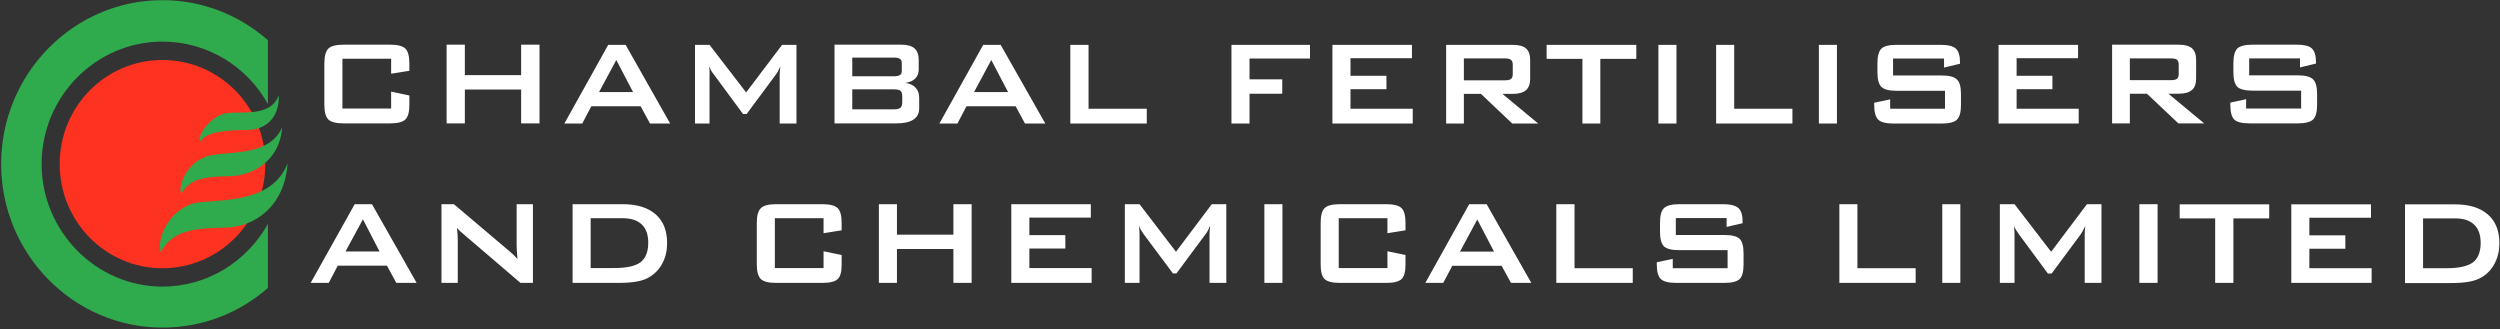 <svg version="1.2" xmlns="http://www.w3.org/2000/svg" viewBox="0 0 1550 204" width="1550" height="204">
	<rect x="0" y="0" width="1550" height="204" fill="#333333" stroke="none"/>
	<title>CHAMBLFERT</title>
	<style>
		.s0 { fill: #2fab4e } 
		.s1 { fill: #fe3220 } 
		.s2 { fill: #ffffff } 
	</style>
	<g id="Page 1">
		<path id="Path 101" class="s0" d="m0.7 101.7c0 55.7 44.8 101.4 100 101.4 25.1 0 47.7-9.1 65.4-24.6v-39.7c-12.8 23.1-37.3 38.9-65.4 38.9-41.1 0-74.9-34.3-74.9-76 0-42 33.8-75.9 74.9-75.9 28.1 0 52.6 15.6 65.4 38.7v-39.6c-17.7-15.4-40.3-24.8-65.4-24.8-55.2 0-100 45.7-100 101.6z"/>
		<path id="Path 102" fill-rule="evenodd" class="s1" d="m100.7 166.3c-35.2 0-63.7-28.9-63.7-64.6 0-35.7 28.5-64.5 63.7-64.5 35.3 0 63.8 28.8 63.8 64.5 0 35.7-28.5 64.6-63.8 64.6z"/>
		<path id="Path 103" class="s0" d="m124.1 125.4c-18 1.7-27.3 22-24.5 30.9 7.1-12.6 18.3-14.9 40.3-15.2 17.8-0.3 36.7-13.1 38.4-39.9-8.8 23.1-36.1 22.5-54.2 24.2z"/>
		<path id="Path 104" class="s0" d="m130.6 96.3c-13 2.6-20.5 17.1-18.3 24 5.3-9.4 13.8-10.8 30.7-11.1 13.6-0.3 30.7-9.7 31.9-30.3-7.6 17.7-31.3 14.8-44.3 17.4z"/>
		<path id="Path 105" class="s0" d="m139.7 70.3c-9.1 2-17.2 12.9-15.8 17.7 3.9-6.8 18.8-7.4 29.8-7.4 10.8-0.3 19.5-7.1 19.2-21.7-5.1 14.3-24 9.7-33.2 11.4z"/>
		<path id="Path 106" class="s2" d="m1396.7 27.7q-7.1 0-9.6 2.4-2.4 2.5-2.4 9.2v5.3c0 4.5 0.8 7.5 2.4 9.2q2.5 2.4 9.6 2.4h30v11.1h-34.1v-5.8l-9.8 2.1v1.4q0 6.6 2.4 9.1 2.5 2.4 9.6 2.4h29.7q7.1 0 9.6-2.4 2.5-2.5 2.5-9.1v-6.7q0-6.7-2.5-9.1-2.5-2.5-9.6-2.5h-30v-10.5h31.5v5.6l9.9-2.4v-1q0-6-2.6-8.4-2.5-2.3-9.3-2.3zm-87.2 0v48.8h11v-18.4h10.6l19.5 18.4h16l-22.2-18.4h6.3c3.8 0 6.6-0.8 8.3-2.3q2.6-2.2 2.6-7.2v-11.4q0-5-2.6-7.3-2.6-2.2-8.3-2.2zm11 8.5h25.2q2.9 0 4 0.8 1.1 0.9 1.1 3v5.9c0 1.4-0.4 2.4-1.1 3q-1.1 0.8-4 0.8h-25.2zm-81.4-8.4v48.8h49.7v-9.2h-38.5v-12.1h22.2v-8.3h-22.2v-10.9h38.1v-8.3zm-63.2 0q-7 0-9.5 2.4-2.4 2.5-2.4 9.1v5.4c0 4.5 0.8 7.5 2.4 9.1q2.5 2.5 9.5 2.5h30v11.1h-34v-5.8l-9.9 2.1v1.4q0 6.6 2.5 9.1 2.5 2.4 9.5 2.4h29.8c4.7 0 7.9-0.8 9.5-2.4 1.7-1.7 2.5-4.7 2.5-9.1v-6.7c0-4.5-0.8-7.5-2.5-9.1-1.6-1.7-4.8-2.5-9.5-2.5h-30.1v-10.5h31.6v5.6l9.9-2.4v-1c0-4-0.9-6.8-2.6-8.4-1.7-1.5-4.8-2.3-9.4-2.3zm-48.2 48.8h11.2v-48.8h-11.2zm-63.7-48.8v48.8h47.3v-9.2h-36.1v-39.6zm-35.8 48.8h11.2v-48.8h-11.2zm-69.3-48.8v8.7h22.2v40.1h11.1v-40.1h22.3v-8.7zm-62.3 0v48.8h11v-18.4h10.6l19.4 18.4h16.1l-22.2-18.4h6.3c3.8 0 6.6-0.8 8.3-2.3q2.6-2.2 2.6-7.2v-11.5q0-4.9-2.6-7.2-2.6-2.2-8.3-2.2zm11 8.4h25.2q2.9 0 4 0.9c0.7 0.6 1.1 1.5 1.1 3v5.8c0 1.5-0.4 2.5-1.1 3.1-0.7 0.5-2.1 0.8-4 0.8h-25.2zm-81.5-8.4v48.8h49.8v-9.2h-38.6v-12.1h22.3v-8.3h-22.3v-10.9h38.1v-8.3zm-62.6 0v48.8h11.2v-18.5h20.3v-8.9h-20.3v-12.9h37.5v-8.5zm-99.9 0v48.8h47.4v-9.2h-36.1v-39.6zm-54 0l-27.2 48.8h11.2l5.6-10.7h30.5l5.8 10.7h12.6l-27.7-48.8zm5 9.4l10.4 19.9h-21.1zm-97.2-9.5v48.8h38.3q7.2 0 10.7-2.4 3.5-2.3 3.5-7.1v-6.3q0-3.9-2.2-6.3-2.3-2.5-6.4-3c2.6-0.4 4.7-1.2 6.1-2.7 1.4-1.3 2.2-3.2 2.2-5.6v-5.9q0-4.9-2.6-7.2-2.6-2.3-8.2-2.3zm11 8h25.6q2.9 0 4 0.8 1.1 0.8 1.1 2.7v4.6c0 1.3-0.3 2.2-1.1 2.7q-1.1 0.8-4 0.8h-25.6zm0 19.7h25.6c2.1 0 3.6 0.3 4.3 0.9q1.1 1 1.1 3.4v3.7q0 2.4-1.1 3.4c-0.7 0.6-2.2 1-4.3 1h-25.6zm-43.5-27.6l-22.3 29.5-22.7-29.5h-9v48.8h9v-30.2q0.1-1.1 0-2.4-0.1-1.2-0.2-2.8c0.3 0.8 0.7 1.6 1.1 2.4q0.7 1.2 1.8 2.6l18.1 24.5h2.2l18.1-24.4q0.6-0.8 1.3-2c0.4-0.8 0.9-1.8 1.5-3.1q-0.2 1.6-0.3 3c0 0.9-0.1 1.7-0.1 2.2v30.2h10.4v-48.8zm-107.8 0l-27.2 48.8h11.1l5.6-10.7h30.6l5.8 10.7h12.5l-27.6-48.8zm5 9.4l10.4 19.9h-21.1zm-59-9.5v18.9h-34.9v-18.9h-11.3v48.8h11.3v-21h34.9v21h11.4v-48.8zm-110 0q-7 0-9.5 2.4-2.5 2.5-2.5 9.2v25.7q0 6.7 2.5 9.1 2.5 2.4 9.5 2.4h28.7q7 0 9.5-2.4 2.5-2.4 2.5-9.1v-5.8l-11.3-2.4v10.5h-30.2v-30.9h30.2v9.3l11.3-1.8v-4.6q0-6.7-2.5-9.2-2.5-2.4-9.5-2.4zm1278 99v48.8h28.1c4.8 0 8.9-0.3 12-0.9 3.1-0.6 5.7-1.6 7.8-2.9q5-3.1 7.8-8.6c1.9-3.7 2.8-7.7 2.8-12.3q0-11.6-7.1-17.8-7.2-6.3-20.4-6.3zm11.2 8.7h19.8q7.9 0 11.9 3.9 4 3.8 4 11.3 0 8.4-4.8 12.1-4.9 3.6-16.4 3.6h-14.5zm-81.7-8.7v48.7h49.8v-9.1h-38.6v-12.1h22.3v-8.3h-22.3v-10.9h38.2v-8.3zm-69.2 0v8.7h22v40h11.3v-40h22.2v-8.7zm-25 48.7h11.3v-48.8h-11.3zm-32.5-48.8l-22.2 29.5-22.7-29.5h-9.1v48.8h9.1v-30.1q0-1.1-0.1-2.4-0.1-1.3-0.2-2.8 0.4 1.2 1.2 2.4 0.7 1.2 1.7 2.6l18.1 24.5h2.3l18.1-24.4q0.5-0.7 1.2-2 0.7-1.2 1.6-3.1-0.2 1.6-0.3 3-0.1 1.3-0.1 2.2v30.1h10.4v-48.8zm-89.7 48.8h11.2v-48.8h-11.2zm-63.8-48.8v48.8h47.3v-9.1h-36.1v-39.7zm-99.3 0q-7 0-9.5 2.5c-1.6 1.6-2.4 4.6-2.4 9.1v5.4q0 6.6 2.4 9.1 2.5 2.4 9.5 2.4h30v11.2h-34v-5.8l-9.9 2.1v1.3c0 4.4 0.8 7.5 2.5 9.1q2.5 2.4 9.6 2.4h29.7q7.1 0 9.6-2.4 2.4-2.4 2.4-9.1v-6.7q0-6.6-2.4-9.1-2.5-2.4-9.6-2.4h-30v-10.5h31.5v5.5l9.9-2.3v-1c0-4-0.8-6.8-2.6-8.4-1.7-1.5-4.8-2.4-9.3-2.4zm-76.2 0v48.8h47.4v-9.1h-36.1v-39.7zm-54 0l-27.2 48.8h11.1l5.6-10.6h30.6l5.8 10.6h12.6l-27.7-48.8zm5 9.5l10.4 19.9h-21.1zm-85.2-9.5c-4.6 0-7.8 0.8-9.5 2.5q-2.4 2.4-2.4 9.1v25.7q0 6.7 2.4 9.1c1.7 1.6 4.9 2.4 9.5 2.4h28.8q7 0 9.5-2.4 2.4-2.4 2.4-9.1v-5.8l-11.2-2.3v10.4h-30.2v-30.9h30.2v9.3l11.2-1.8v-4.6q0-6.7-2.4-9.1-2.5-2.5-9.5-2.5zm-46.8 48.8h11.2v-48.8h-11.2zm-32.6-48.8l-22.2 29.5-22.6-29.5h-9.1v48.8h9.1v-30.1q0-1.2-0.1-2.4-0.1-1.3-0.2-2.8c0.3 0.7 0.7 1.6 1.1 2.4 0.5 0.8 1.1 1.7 1.7 2.6l18.2 24.4h2.2l18.1-24.4q0.6-0.7 1.3-2c0.4-0.7 0.9-1.8 1.5-3.1q-0.1 1.7-0.3 3-0.1 1.4-0.1 2.3v30.1h10.4v-48.8zm-124.3 0v48.8h49.8v-9.2h-38.6v-12.1h22.3v-8.3h-22.3v-10.9h38.1v-8.3zm-35.9 0v18.9h-35v-18.9h-11.2v48.8h11.2v-21h35v21h11.3v-48.8zm-109.9 0q-7.1 0-9.5 2.5-2.5 2.4-2.5 9.1v25.7q0 6.7 2.5 9.1 2.4 2.4 9.5 2.4h28.7q7 0 9.5-2.4 2.5-2.4 2.4-9.1v-5.8l-11.2-2.3v10.4h-30.2v-30.9h30.2v9.3l11.2-1.8v-4.6c0-4.5-0.8-7.5-2.4-9.1q-2.5-2.5-9.5-2.5zm-126.2 0v48.8h28.2q7.3 0 11.9-0.9c3.1-0.6 5.8-1.5 7.8-2.9q5.1-3.1 7.9-8.6c1.9-3.7 2.8-7.7 2.8-12.3q0-11.6-7.1-17.8-7.2-6.3-20.4-6.3zm11.2 8.7h19.8q7.9 0 11.9 3.9 4 3.8 4 11.3 0 8.4-4.8 12.1-4.8 3.6-16.4 3.6h-14.5zm-45.9-8.7v25.6q0 0.9 0.1 2.6 0.1 1.7 0.4 5.8-1.1-1.3-2.4-2.6c-0.9-0.8-1.9-1.7-3.1-2.7l-33.9-28.7h-7.7v48.8h10.1v-26.4c0-1 0-2.1-0.1-3.5q-0.1-2-0.4-4.2 0.9 0.9 1.8 1.9 1 0.9 2.3 2l35.3 30.2h7.7v-48.8zm-100.4 0l-27.3 48.8h11.2l5.6-10.7h30.5l5.8 10.7h12.6l-27.7-48.8zm5.1 9.4l10.3 19.9h-21.1z"/>
	</g>
</svg>